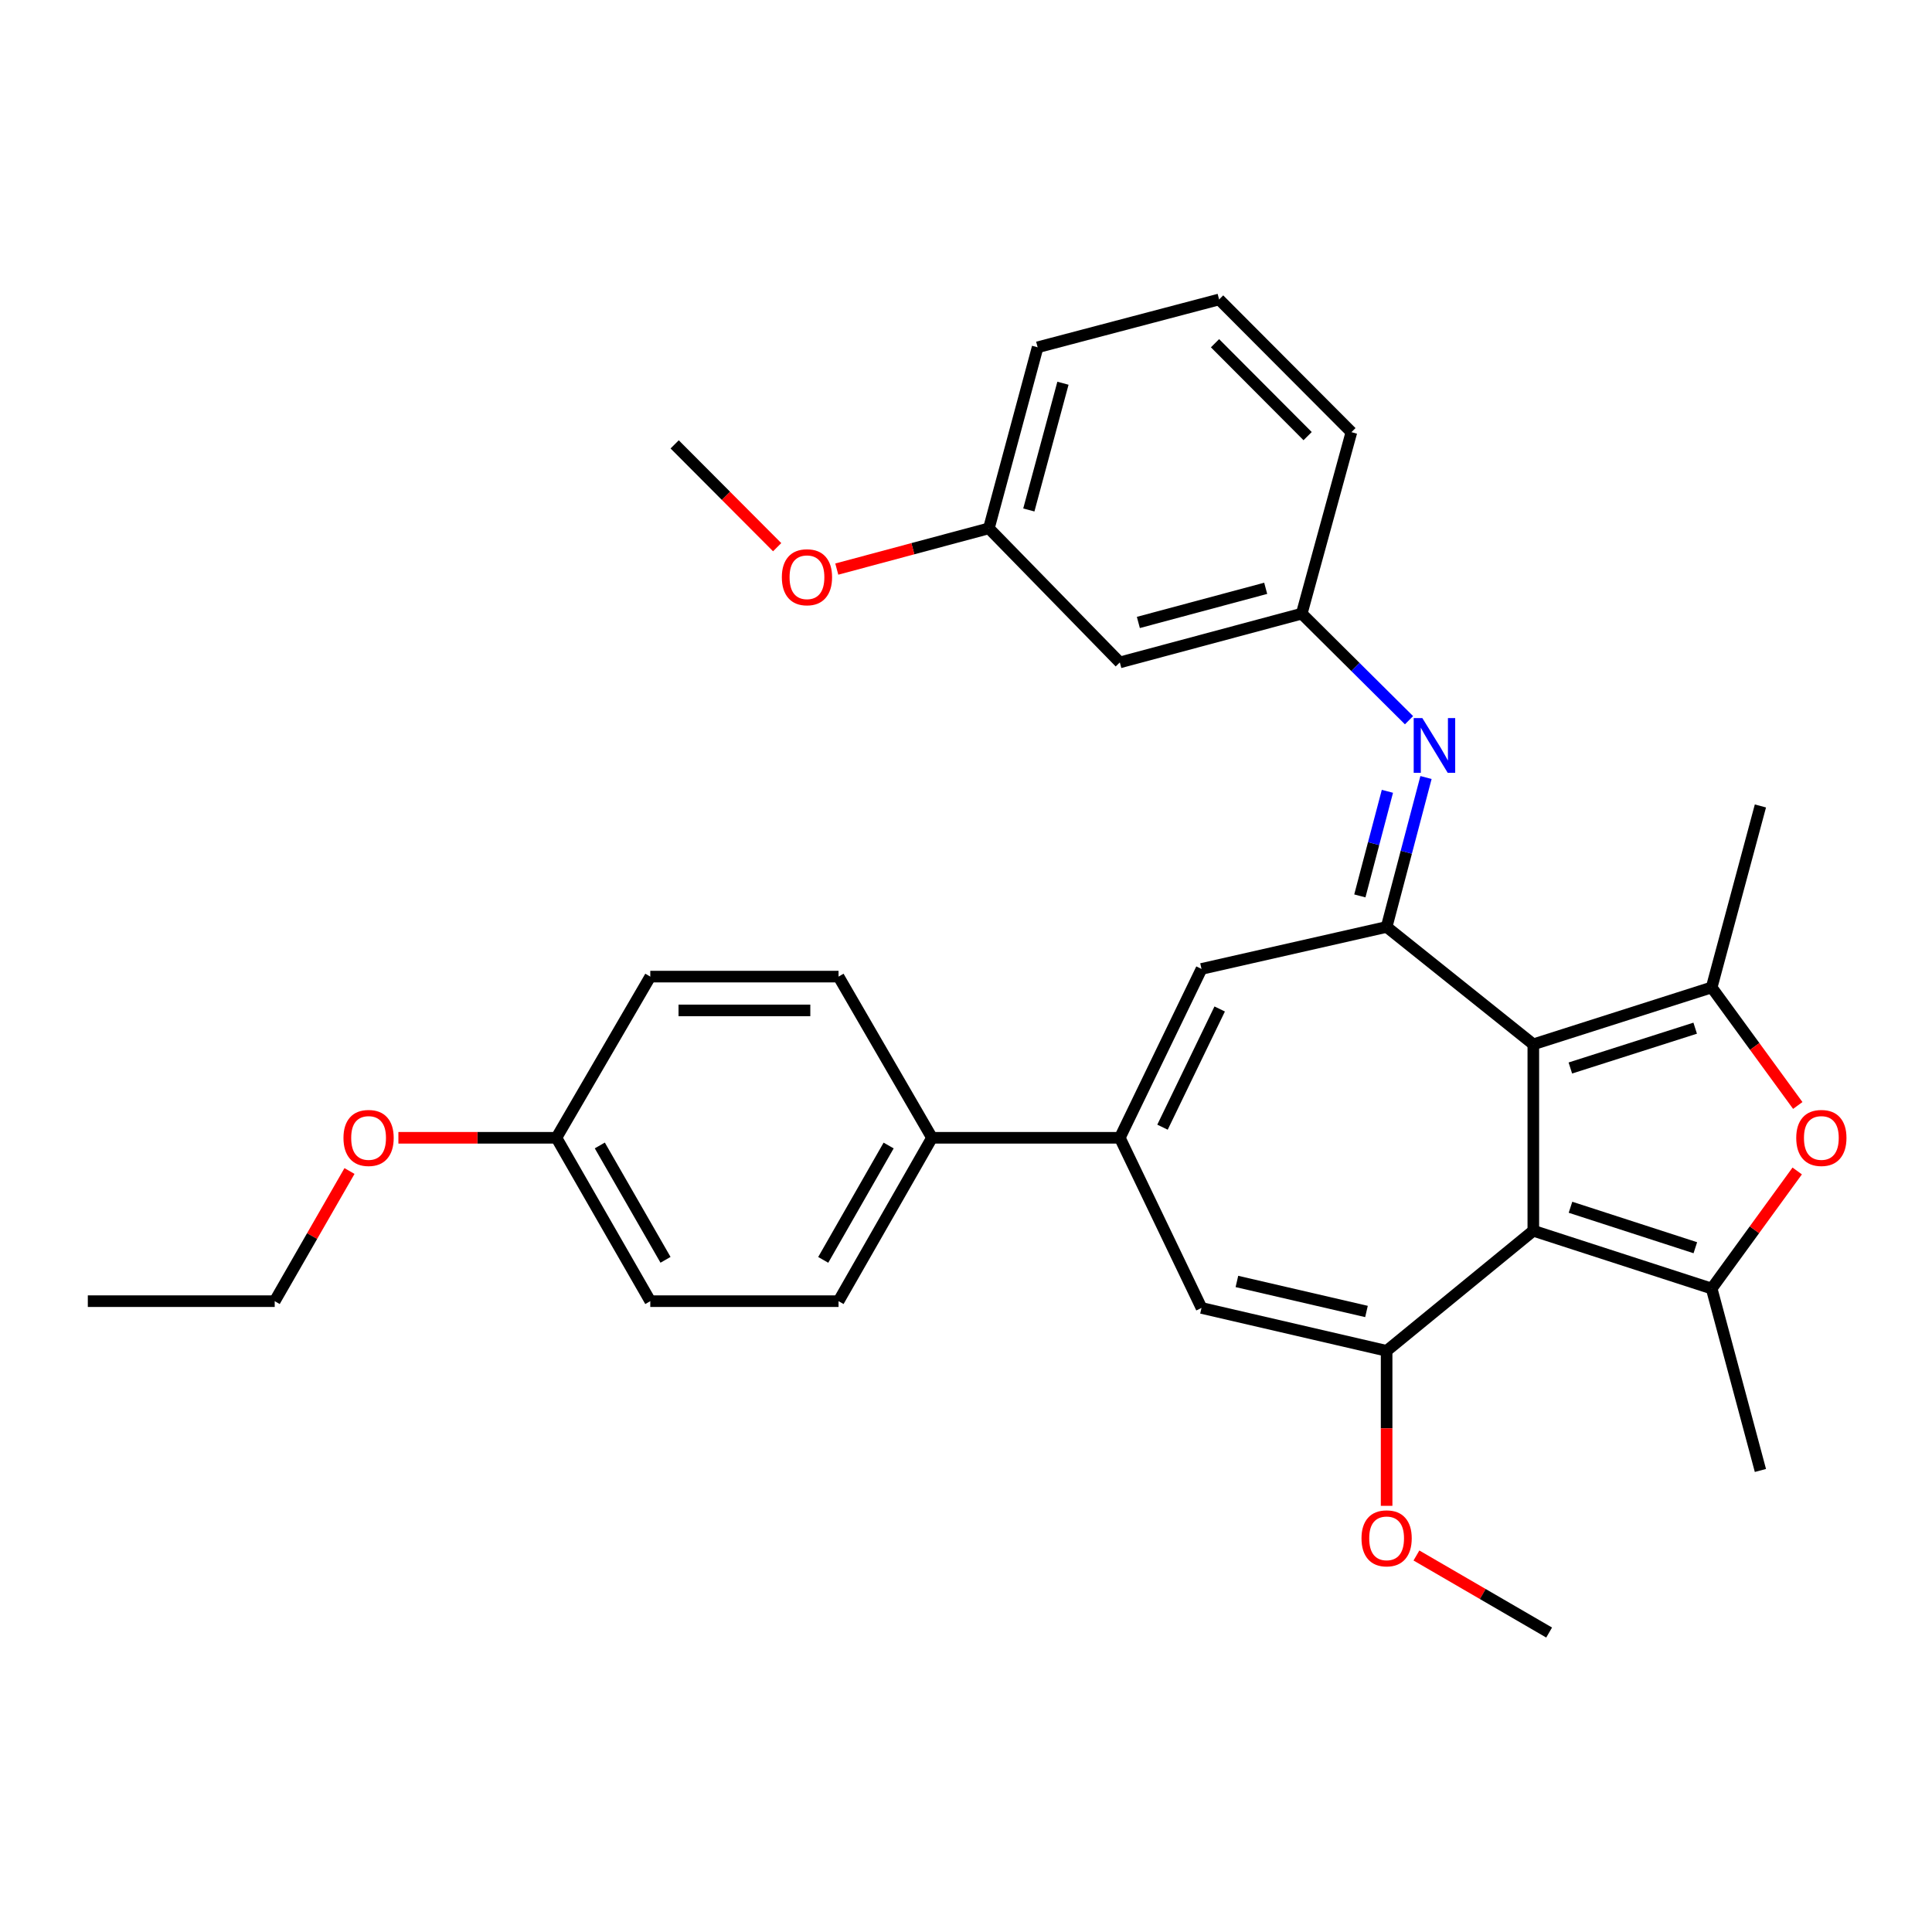 <?xml version='1.0' encoding='iso-8859-1'?>
<svg version='1.1' baseProfile='full'
              xmlns='http://www.w3.org/2000/svg'
                      xmlns:rdkit='http://www.rdkit.org/xml'
                      xmlns:xlink='http://www.w3.org/1999/xlink'
                  xml:space='preserve'
width='1000px' height='1000px' viewBox='0 0 1000 1000'>
<!-- END OF HEADER -->
<rect style='opacity:1.0;fill:#FFFFFF;stroke:none' width='1000' height='1000' x='0' y='0'> </rect>
<path class='bond-0' d='M 793.644,637.033 L 793.644,540.542' style='fill:none;fill-rule:evenodd;stroke:#000000;stroke-width:6px;stroke-linecap:butt;stroke-linejoin:miter;stroke-opacity:1' />
<path class='bond-2' d='M 793.644,637.033 L 885.955,666.951' style='fill:none;fill-rule:evenodd;stroke:#000000;stroke-width:6px;stroke-linecap:butt;stroke-linejoin:miter;stroke-opacity:1' />
<path class='bond-2' d='M 812.884,624.877 L 877.502,645.82' style='fill:none;fill-rule:evenodd;stroke:#000000;stroke-width:6px;stroke-linecap:butt;stroke-linejoin:miter;stroke-opacity:1' />
<path class='bond-3' d='M 793.644,637.033 L 717.711,699.192' style='fill:none;fill-rule:evenodd;stroke:#000000;stroke-width:6px;stroke-linecap:butt;stroke-linejoin:miter;stroke-opacity:1' />
<path class='bond-1' d='M 793.644,540.542 L 717.711,479.782' style='fill:none;fill-rule:evenodd;stroke:#000000;stroke-width:6px;stroke-linecap:butt;stroke-linejoin:miter;stroke-opacity:1' />
<path class='bond-4' d='M 793.644,540.542 L 885.955,511.1' style='fill:none;fill-rule:evenodd;stroke:#000000;stroke-width:6px;stroke-linecap:butt;stroke-linejoin:miter;stroke-opacity:1' />
<path class='bond-4' d='M 812.807,552.795 L 877.424,532.185' style='fill:none;fill-rule:evenodd;stroke:#000000;stroke-width:6px;stroke-linecap:butt;stroke-linejoin:miter;stroke-opacity:1' />
<path class='bond-8' d='M 717.711,479.782 L 621.9,501.516' style='fill:none;fill-rule:evenodd;stroke:#000000;stroke-width:6px;stroke-linecap:butt;stroke-linejoin:miter;stroke-opacity:1' />
<path class='bond-9' d='M 717.711,479.782 L 727.903,441.109' style='fill:none;fill-rule:evenodd;stroke:#000000;stroke-width:6px;stroke-linecap:butt;stroke-linejoin:miter;stroke-opacity:1' />
<path class='bond-9' d='M 727.903,441.109 L 738.096,402.437' style='fill:none;fill-rule:evenodd;stroke:#0000FF;stroke-width:6px;stroke-linecap:butt;stroke-linejoin:miter;stroke-opacity:1' />
<path class='bond-9' d='M 703.85,463.722 L 710.985,436.651' style='fill:none;fill-rule:evenodd;stroke:#000000;stroke-width:6px;stroke-linecap:butt;stroke-linejoin:miter;stroke-opacity:1' />
<path class='bond-9' d='M 710.985,436.651 L 718.12,409.58' style='fill:none;fill-rule:evenodd;stroke:#0000FF;stroke-width:6px;stroke-linecap:butt;stroke-linejoin:miter;stroke-opacity:1' />
<path class='bond-5' d='M 885.955,666.951 L 908.095,636.521' style='fill:none;fill-rule:evenodd;stroke:#000000;stroke-width:6px;stroke-linecap:butt;stroke-linejoin:miter;stroke-opacity:1' />
<path class='bond-5' d='M 908.095,636.521 L 930.235,606.091' style='fill:none;fill-rule:evenodd;stroke:#FF0000;stroke-width:6px;stroke-linecap:butt;stroke-linejoin:miter;stroke-opacity:1' />
<path class='bond-18' d='M 885.955,666.951 L 911.188,761.109' style='fill:none;fill-rule:evenodd;stroke:#000000;stroke-width:6px;stroke-linecap:butt;stroke-linejoin:miter;stroke-opacity:1' />
<path class='bond-7' d='M 717.711,699.192 L 621.9,676.992' style='fill:none;fill-rule:evenodd;stroke:#000000;stroke-width:6px;stroke-linecap:butt;stroke-linejoin:miter;stroke-opacity:1' />
<path class='bond-7' d='M 707.289,678.818 L 640.221,663.278' style='fill:none;fill-rule:evenodd;stroke:#000000;stroke-width:6px;stroke-linecap:butt;stroke-linejoin:miter;stroke-opacity:1' />
<path class='bond-13' d='M 717.711,699.192 L 717.711,739.304' style='fill:none;fill-rule:evenodd;stroke:#000000;stroke-width:6px;stroke-linecap:butt;stroke-linejoin:miter;stroke-opacity:1' />
<path class='bond-13' d='M 717.711,739.304 L 717.711,779.415' style='fill:none;fill-rule:evenodd;stroke:#FF0000;stroke-width:6px;stroke-linecap:butt;stroke-linejoin:miter;stroke-opacity:1' />
<path class='bond-17' d='M 885.955,511.1 L 911.188,417.166' style='fill:none;fill-rule:evenodd;stroke:#000000;stroke-width:6px;stroke-linecap:butt;stroke-linejoin:miter;stroke-opacity:1' />
<path class='bond-31' d='M 885.955,511.1 L 908.24,541.645' style='fill:none;fill-rule:evenodd;stroke:#000000;stroke-width:6px;stroke-linecap:butt;stroke-linejoin:miter;stroke-opacity:1' />
<path class='bond-31' d='M 908.24,541.645 L 930.525,572.191' style='fill:none;fill-rule:evenodd;stroke:#FF0000;stroke-width:6px;stroke-linecap:butt;stroke-linejoin:miter;stroke-opacity:1' />
<path class='bond-6' d='M 579.618,588.919 L 621.9,676.992' style='fill:none;fill-rule:evenodd;stroke:#000000;stroke-width:6px;stroke-linecap:butt;stroke-linejoin:miter;stroke-opacity:1' />
<path class='bond-10' d='M 579.618,588.919 L 482.399,588.919' style='fill:none;fill-rule:evenodd;stroke:#000000;stroke-width:6px;stroke-linecap:butt;stroke-linejoin:miter;stroke-opacity:1' />
<path class='bond-32' d='M 579.618,588.919 L 621.9,501.516' style='fill:none;fill-rule:evenodd;stroke:#000000;stroke-width:6px;stroke-linecap:butt;stroke-linejoin:miter;stroke-opacity:1' />
<path class='bond-32' d='M 601.711,583.428 L 631.308,522.246' style='fill:none;fill-rule:evenodd;stroke:#000000;stroke-width:6px;stroke-linecap:butt;stroke-linejoin:miter;stroke-opacity:1' />
<path class='bond-11' d='M 729.307,372.777 L 701.542,345.2' style='fill:none;fill-rule:evenodd;stroke:#0000FF;stroke-width:6px;stroke-linecap:butt;stroke-linejoin:miter;stroke-opacity:1' />
<path class='bond-11' d='M 701.542,345.2 L 673.776,317.623' style='fill:none;fill-rule:evenodd;stroke:#000000;stroke-width:6px;stroke-linecap:butt;stroke-linejoin:miter;stroke-opacity:1' />
<path class='bond-14' d='M 482.399,588.919 L 434.032,673.483' style='fill:none;fill-rule:evenodd;stroke:#000000;stroke-width:6px;stroke-linecap:butt;stroke-linejoin:miter;stroke-opacity:1' />
<path class='bond-14' d='M 459.956,592.917 L 426.1,652.112' style='fill:none;fill-rule:evenodd;stroke:#000000;stroke-width:6px;stroke-linecap:butt;stroke-linejoin:miter;stroke-opacity:1' />
<path class='bond-15' d='M 482.399,588.919 L 434.032,505.492' style='fill:none;fill-rule:evenodd;stroke:#000000;stroke-width:6px;stroke-linecap:butt;stroke-linejoin:miter;stroke-opacity:1' />
<path class='bond-12' d='M 673.776,317.623 L 579.618,342.866' style='fill:none;fill-rule:evenodd;stroke:#000000;stroke-width:6px;stroke-linecap:butt;stroke-linejoin:miter;stroke-opacity:1' />
<path class='bond-12' d='M 655.122,304.51 L 589.212,322.18' style='fill:none;fill-rule:evenodd;stroke:#000000;stroke-width:6px;stroke-linecap:butt;stroke-linejoin:miter;stroke-opacity:1' />
<path class='bond-25' d='M 673.776,317.623 L 699.486,223.689' style='fill:none;fill-rule:evenodd;stroke:#000000;stroke-width:6px;stroke-linecap:butt;stroke-linejoin:miter;stroke-opacity:1' />
<path class='bond-16' d='M 579.618,342.866 L 511.841,273.465' style='fill:none;fill-rule:evenodd;stroke:#000000;stroke-width:6px;stroke-linecap:butt;stroke-linejoin:miter;stroke-opacity:1' />
<path class='bond-27' d='M 733.142,805.12 L 767.485,825.061' style='fill:none;fill-rule:evenodd;stroke:#FF0000;stroke-width:6px;stroke-linecap:butt;stroke-linejoin:miter;stroke-opacity:1' />
<path class='bond-27' d='M 767.485,825.061 L 801.828,845.002' style='fill:none;fill-rule:evenodd;stroke:#000000;stroke-width:6px;stroke-linecap:butt;stroke-linejoin:miter;stroke-opacity:1' />
<path class='bond-20' d='M 434.032,673.483 L 336.589,673.483' style='fill:none;fill-rule:evenodd;stroke:#000000;stroke-width:6px;stroke-linecap:butt;stroke-linejoin:miter;stroke-opacity:1' />
<path class='bond-21' d='M 434.032,505.492 L 336.589,505.492' style='fill:none;fill-rule:evenodd;stroke:#000000;stroke-width:6px;stroke-linecap:butt;stroke-linejoin:miter;stroke-opacity:1' />
<path class='bond-21' d='M 419.415,522.988 L 351.205,522.988' style='fill:none;fill-rule:evenodd;stroke:#000000;stroke-width:6px;stroke-linecap:butt;stroke-linejoin:miter;stroke-opacity:1' />
<path class='bond-22' d='M 511.841,273.465 L 472.48,284.013' style='fill:none;fill-rule:evenodd;stroke:#000000;stroke-width:6px;stroke-linecap:butt;stroke-linejoin:miter;stroke-opacity:1' />
<path class='bond-22' d='M 472.48,284.013 L 433.12,294.561' style='fill:none;fill-rule:evenodd;stroke:#FF0000;stroke-width:6px;stroke-linecap:butt;stroke-linejoin:miter;stroke-opacity:1' />
<path class='bond-34' d='M 511.841,273.465 L 537.074,179.754' style='fill:none;fill-rule:evenodd;stroke:#000000;stroke-width:6px;stroke-linecap:butt;stroke-linejoin:miter;stroke-opacity:1' />
<path class='bond-34' d='M 532.52,263.958 L 550.183,198.36' style='fill:none;fill-rule:evenodd;stroke:#000000;stroke-width:6px;stroke-linecap:butt;stroke-linejoin:miter;stroke-opacity:1' />
<path class='bond-19' d='M 287.998,588.919 L 336.589,505.492' style='fill:none;fill-rule:evenodd;stroke:#000000;stroke-width:6px;stroke-linecap:butt;stroke-linejoin:miter;stroke-opacity:1' />
<path class='bond-23' d='M 287.998,588.919 L 247.104,588.919' style='fill:none;fill-rule:evenodd;stroke:#000000;stroke-width:6px;stroke-linecap:butt;stroke-linejoin:miter;stroke-opacity:1' />
<path class='bond-23' d='M 247.104,588.919 L 206.209,588.919' style='fill:none;fill-rule:evenodd;stroke:#FF0000;stroke-width:6px;stroke-linecap:butt;stroke-linejoin:miter;stroke-opacity:1' />
<path class='bond-33' d='M 287.998,588.919 L 336.589,673.483' style='fill:none;fill-rule:evenodd;stroke:#000000;stroke-width:6px;stroke-linecap:butt;stroke-linejoin:miter;stroke-opacity:1' />
<path class='bond-33' d='M 310.457,592.887 L 344.47,652.082' style='fill:none;fill-rule:evenodd;stroke:#000000;stroke-width:6px;stroke-linecap:butt;stroke-linejoin:miter;stroke-opacity:1' />
<path class='bond-29' d='M 402.258,283.225 L 375.732,256.616' style='fill:none;fill-rule:evenodd;stroke:#FF0000;stroke-width:6px;stroke-linecap:butt;stroke-linejoin:miter;stroke-opacity:1' />
<path class='bond-29' d='M 375.732,256.616 L 349.205,230.007' style='fill:none;fill-rule:evenodd;stroke:#000000;stroke-width:6px;stroke-linecap:butt;stroke-linejoin:miter;stroke-opacity:1' />
<path class='bond-28' d='M 180.897,606.117 L 161.542,639.8' style='fill:none;fill-rule:evenodd;stroke:#FF0000;stroke-width:6px;stroke-linecap:butt;stroke-linejoin:miter;stroke-opacity:1' />
<path class='bond-28' d='M 161.542,639.8 L 142.188,673.483' style='fill:none;fill-rule:evenodd;stroke:#000000;stroke-width:6px;stroke-linecap:butt;stroke-linejoin:miter;stroke-opacity:1' />
<path class='bond-24' d='M 631.008,154.998 L 699.486,223.689' style='fill:none;fill-rule:evenodd;stroke:#000000;stroke-width:6px;stroke-linecap:butt;stroke-linejoin:miter;stroke-opacity:1' />
<path class='bond-24' d='M 628.889,177.654 L 676.823,225.737' style='fill:none;fill-rule:evenodd;stroke:#000000;stroke-width:6px;stroke-linecap:butt;stroke-linejoin:miter;stroke-opacity:1' />
<path class='bond-26' d='M 631.008,154.998 L 537.074,179.754' style='fill:none;fill-rule:evenodd;stroke:#000000;stroke-width:6px;stroke-linecap:butt;stroke-linejoin:miter;stroke-opacity:1' />
<path class='bond-30' d='M 142.188,673.483 L 45.455,673.483' style='fill:none;fill-rule:evenodd;stroke:#000000;stroke-width:6px;stroke-linecap:butt;stroke-linejoin:miter;stroke-opacity:1' />
<path  class='atom-6' d='M 929.729 588.999
Q 929.729 582.199, 933.089 578.399
Q 936.449 574.599, 942.729 574.599
Q 949.009 574.599, 952.369 578.399
Q 955.729 582.199, 955.729 588.999
Q 955.729 595.879, 952.329 599.799
Q 948.929 603.679, 942.729 603.679
Q 936.489 603.679, 933.089 599.799
Q 929.729 595.919, 929.729 588.999
M 942.729 600.479
Q 947.049 600.479, 949.369 597.599
Q 951.729 594.679, 951.729 588.999
Q 951.729 583.439, 949.369 580.639
Q 947.049 577.799, 942.729 577.799
Q 938.409 577.799, 936.049 580.599
Q 933.729 583.399, 933.729 588.999
Q 933.729 594.719, 936.049 597.599
Q 938.409 600.479, 942.729 600.479
' fill='#FF0000'/>
<path  class='atom-10' d='M 736.208 371.688
L 745.488 386.688
Q 746.408 388.168, 747.888 390.848
Q 749.368 393.528, 749.448 393.688
L 749.448 371.688
L 753.208 371.688
L 753.208 400.008
L 749.328 400.008
L 739.368 383.608
Q 738.208 381.688, 736.968 379.488
Q 735.768 377.288, 735.408 376.608
L 735.408 400.008
L 731.728 400.008
L 731.728 371.688
L 736.208 371.688
' fill='#0000FF'/>
<path  class='atom-14' d='M 704.711 796.239
Q 704.711 789.439, 708.071 785.639
Q 711.431 781.839, 717.711 781.839
Q 723.991 781.839, 727.351 785.639
Q 730.711 789.439, 730.711 796.239
Q 730.711 803.119, 727.311 807.039
Q 723.911 810.919, 717.711 810.919
Q 711.471 810.919, 708.071 807.039
Q 704.711 803.159, 704.711 796.239
M 717.711 807.719
Q 722.031 807.719, 724.351 804.839
Q 726.711 801.919, 726.711 796.239
Q 726.711 790.679, 724.351 787.879
Q 722.031 785.039, 717.711 785.039
Q 713.391 785.039, 711.031 787.839
Q 708.711 790.639, 708.711 796.239
Q 708.711 801.959, 711.031 804.839
Q 713.391 807.719, 717.711 807.719
' fill='#FF0000'/>
<path  class='atom-23' d='M 404.683 298.778
Q 404.683 291.978, 408.043 288.178
Q 411.403 284.378, 417.683 284.378
Q 423.963 284.378, 427.323 288.178
Q 430.683 291.978, 430.683 298.778
Q 430.683 305.658, 427.283 309.578
Q 423.883 313.458, 417.683 313.458
Q 411.443 313.458, 408.043 309.578
Q 404.683 305.698, 404.683 298.778
M 417.683 310.258
Q 422.003 310.258, 424.323 307.378
Q 426.683 304.458, 426.683 298.778
Q 426.683 293.218, 424.323 290.418
Q 422.003 287.578, 417.683 287.578
Q 413.363 287.578, 411.003 290.378
Q 408.683 293.178, 408.683 298.778
Q 408.683 304.498, 411.003 307.378
Q 413.363 310.258, 417.683 310.258
' fill='#FF0000'/>
<path  class='atom-24' d='M 177.779 588.999
Q 177.779 582.199, 181.139 578.399
Q 184.499 574.599, 190.779 574.599
Q 197.059 574.599, 200.419 578.399
Q 203.779 582.199, 203.779 588.999
Q 203.779 595.879, 200.379 599.799
Q 196.979 603.679, 190.779 603.679
Q 184.539 603.679, 181.139 599.799
Q 177.779 595.919, 177.779 588.999
M 190.779 600.479
Q 195.099 600.479, 197.419 597.599
Q 199.779 594.679, 199.779 588.999
Q 199.779 583.439, 197.419 580.639
Q 195.099 577.799, 190.779 577.799
Q 186.459 577.799, 184.099 580.599
Q 181.779 583.399, 181.779 588.999
Q 181.779 594.719, 184.099 597.599
Q 186.459 600.479, 190.779 600.479
' fill='#FF0000'/>
</svg>
